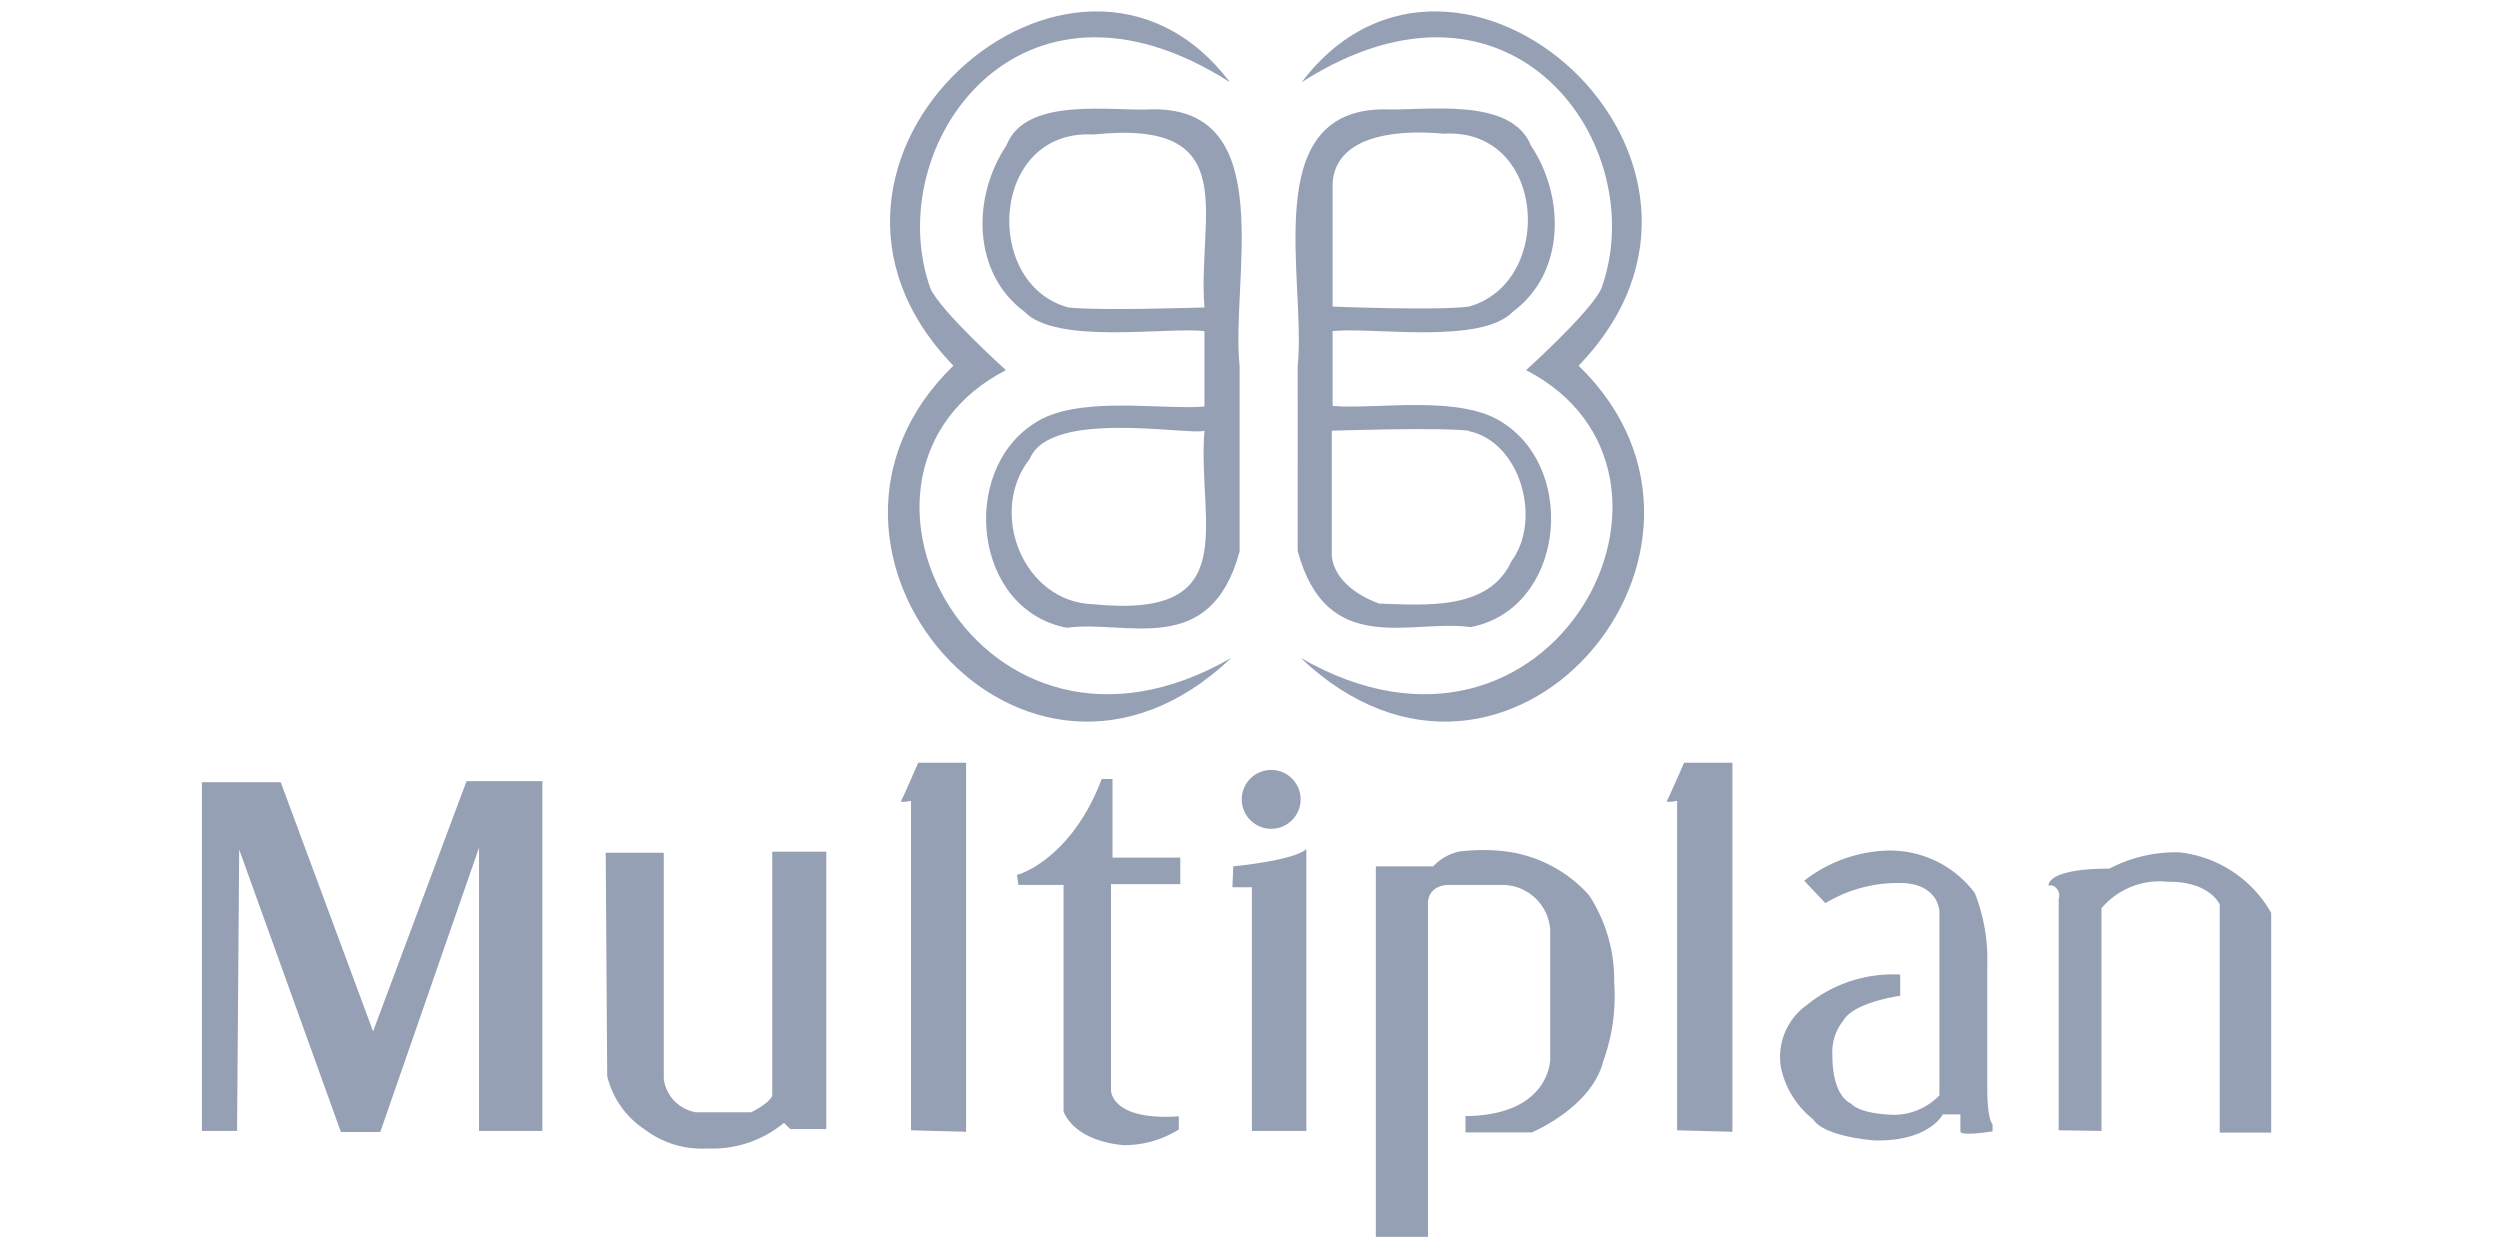 <svg id="Layer_1" data-name="Layer 1" xmlns="http://www.w3.org/2000/svg" viewBox="0 0 118 59"><defs><style>.cls-1{fill:#96a0b5;}</style></defs><path class="cls-1" d="M62.9,15.63c1.82-.21,7,.66,8.51-.92,2.47-1.82,2.47-5.42.85-7.84-.94-2.33-5-1.63-6.91-1.71-6,0-3.68,8.05-4.1,12.12V26c1.37,5.1,5.36,3.2,8.16,3.6,4.38-.84,5.07-7.32,1.58-9.61-2-1.4-6-.65-8.09-.83Zm0-7c.14-2.08,2.66-2.56,5.25-2.32,4.84-.28,5.27,7,1.19,8.16-1.48.2-6.44,0-6.44,0Zm6.44,11.72c2.43.52,3.45,4.19,2,6.14-1.08,2.36-4.12,2.06-6.24,2-2.32-.86-2.24-2.32-2.24-2.32V20.33s5-.17,6.48,0Z"/><path class="cls-1" d="M56.85,17.28v1.91c-2.07.17-6.1-.57-8.09.83-3.48,2.29-2.8,8.77,1.59,9.61,2.8-.39,6.78,1.5,8.16-3.6V17.28c-.43-4.06,1.9-12.18-4.1-12.12-1.93.11-6-.64-6.91,1.71-1.62,2.42-1.62,6,.85,7.84,1.51,1.58,6.72.71,8.5.92Zm0-2.77s-5,.17-6.44,0c-4.08-1.14-3.64-8.44,1.2-8.16C58.75,5.6,56.5,10.16,56.85,14.51Zm0,5.82c-.35,4.36,1.91,8.91-5.24,8.19-3.31-.09-5-4.34-3-6.87C49.57,19.29,56.15,20.57,56.85,20.33Z"/><path class="cls-1" d="M61.44,3.88c7.28-9.63,22.47,3.65,13.07,13.38,8.92,8.64-3.33,23.1-13.12,13.79,11.9,6.87,20-8.75,10.64-13.58,0,0,3.1-2.79,3.56-3.87C78,6.9,71.39-2.49,61.44,3.88Z"/><path class="cls-1" d="M58.05,3.88C50.77-5.75,35.58,7.53,45,17.26c-8.92,8.64,3.33,23.1,13.12,13.79-11.9,6.87-20-8.75-10.64-13.58,0,0-3.1-2.79-3.57-3.87C41.54,6.9,48.1-2.49,58.05,3.88Z"/><polygon class="cls-1" points="9.53 53.38 9.53 36.92 13.25 36.92 17.61 48.68 22.02 36.87 25.6 36.87 25.6 53.38 22.61 53.38 22.61 40.01 17.95 53.43 16.09 53.43 11.29 40.1 11.19 53.38 9.53 53.38"/><path class="cls-1" d="M28.59,40.25h2.74V50.93a1.84,1.84,0,0,0,1.52,1.57h2.6s.83-.39,1-.78V40.2H39V53.29H37.3L37,53a5.28,5.28,0,0,1-3.53,1.21h-.14a4.43,4.43,0,0,1-2.87-.88,4.18,4.18,0,0,1-1.8-2.54Z"/><path class="cls-1" d="M43,53.35V37.8s-.55.11-.47,0,.81-1.8.81-1.8H45.6V53.42Z"/><path class="cls-1" d="M79.16,53.35V37.8s-.55.11-.48,0,.81-1.8.81-1.8h2.28V53.42Z"/><path class="cls-1" d="M48,41.29c.11,0,2.58-.77,4-4.52h.51v3.71h3.2v1.25H52.44v9.74s0,1.44,3.2,1.22v.62a4.81,4.81,0,0,1-2.58.74s-2.2-.08-2.86-1.58V41.77H48.07Z"/><path class="cls-1" d="M58.21,40.89s2.83-.26,3.45-.81v13.3H59.09V41.88h-.92Z"/><path class="cls-1" d="M64.94,41.26V58.38H67.4V42.58s0-.77.95-.81H71a2.27,2.27,0,0,1,2.17,2.13V50s0,2.64-4,2.68v.77H72.3s2.83-1.17,3.38-3.38a9,9,0,0,0,.51-3.71A7.3,7.3,0,0,0,75,42.25a6.37,6.37,0,0,0-3.9-2.06,9,9,0,0,0-2.2,0,2.34,2.34,0,0,0-1.25.7H64.94Z"/><path class="cls-1" d="M86.16,42.63l-1-1.06A6.7,6.7,0,0,1,89,40.15a5,5,0,0,1,4.21,2,8.48,8.48,0,0,1,.59,3.34v6s0,1.33.25,1.57l0,.34s-1.52.25-1.52,0v-.8H91.7s-.63,1.27-3.18,1.23c0,0-2.4-.15-2.94-1a4.19,4.19,0,0,1-1.52-2.45,3,3,0,0,1,1.22-2.94A6.42,6.42,0,0,1,89.69,46v1s-2.2.3-2.69,1.18a2.34,2.34,0,0,0-.51,1.63s-.07,1.82.88,2.28c0,0,.3.42,1.67.51a3,3,0,0,0,2.5-.9V43s-.05-1.27-1.76-1.32A6.6,6.6,0,0,0,86.16,42.63Z"/><path class="cls-1" d="M97.17,53.35V42.43a.5.5,0,0,0-.29-.63.58.58,0,0,0-.19,0S96.56,41,99.56,41a6.77,6.77,0,0,1,3.3-.77,5.69,5.69,0,0,1,4.34,2.86V53.46h-2.43V42.69s-.47-1.1-2.46-1.07a3.58,3.58,0,0,0-3.12,1.25V53.38Z"/><circle class="cls-1" cx="60" cy="37.73" r="1.39"/></svg>